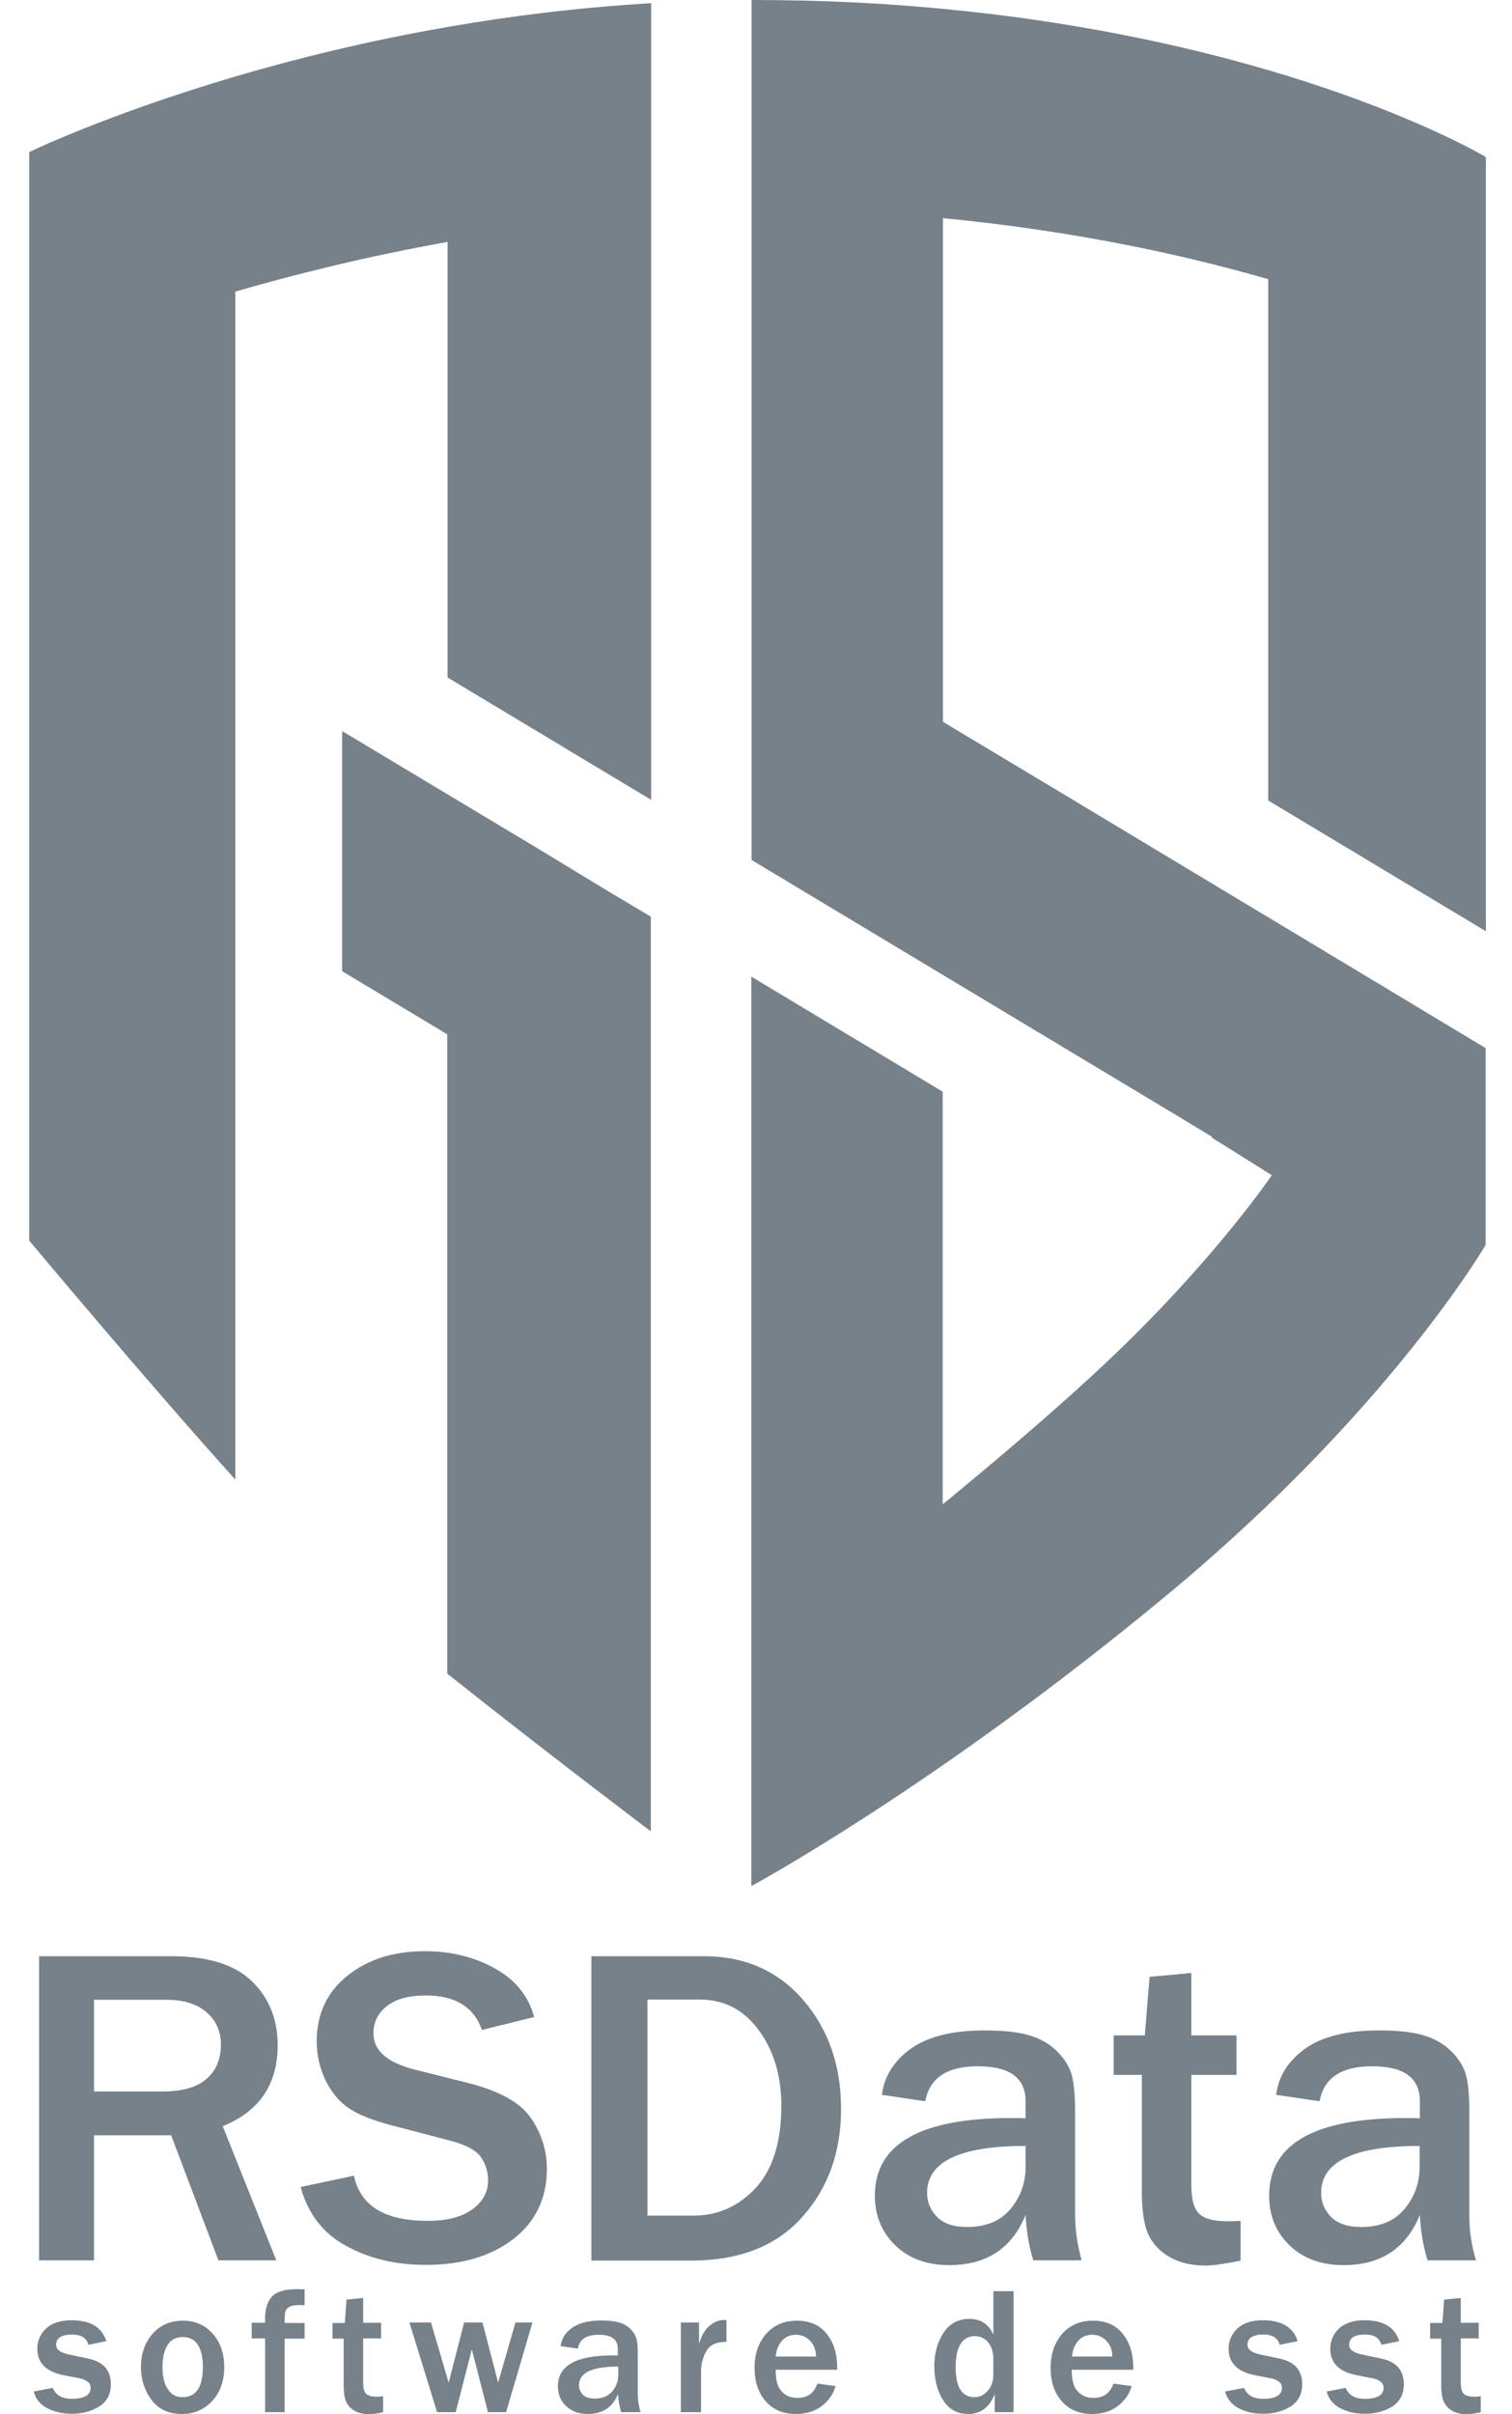 <svg width="47" height="75" viewBox="0 0 47 75" fill="none" xmlns="http://www.w3.org/2000/svg">
<path d="M7.315 2.376C3.321 3.554 0.908 4.724 0.908 4.724V38.54C0.908 38.54 4.542 42.89 7.315 45.965V9.06C9.206 8.51 11.428 7.96 13.912 7.516V21.047L20.241 24.847V0.099C17.997 0.233 15.874 0.494 13.912 0.839C11.421 1.269 9.192 1.826 7.315 2.376Z" fill="#76818A"/>
<path d="M16.794 26.405L13.902 24.671L10.635 22.711V30.171L13.902 32.131V51.993C16.943 54.411 20.231 56.893 20.231 56.893V28.478L18.791 27.618L16.794 26.405Z" fill="#76818A"/>
<path d="M42.477 26.702L46.188 28.93V4.879C46.188 4.879 43.853 3.476 39.422 2.179C36.776 1.403 33.389 0.663 29.311 0.275C27.476 0.099 25.508 0 23.398 0C23.384 0 23.37 0 23.363 0V26.716L36.571 34.648L37.679 35.318L37.665 35.339L39.535 36.509C39.535 36.509 37.862 38.984 34.736 41.995C32.563 44.089 29.303 46.733 29.303 46.733V33.915L23.355 30.34V58.593C23.355 58.593 29.12 55.49 36.331 49.504C43.196 43.807 46.181 38.674 46.181 38.674V32.561L42.477 30.333L32.366 24.255L29.67 22.64L29.311 22.422V6.776C33.354 7.171 36.74 7.897 39.422 8.673V24.868L42.477 26.702Z" fill="#76818A"/>
<path d="M8.588 70.219H6.789L5.321 66.335H2.922V70.219H1.215V60.771H5.314C6.457 60.771 7.297 61.032 7.826 61.547C8.362 62.062 8.631 62.724 8.631 63.542C8.631 64.755 8.059 65.594 6.923 66.052L8.588 70.219ZM2.922 64.974H5.046C5.66 64.974 6.119 64.847 6.415 64.586C6.718 64.325 6.867 63.972 6.867 63.521C6.867 63.105 6.718 62.767 6.422 62.513C6.126 62.259 5.716 62.125 5.18 62.125H2.922V64.974Z" fill="#76818A"/>
<path d="M9.344 67.942L11.002 67.59C11.199 68.527 11.961 68.993 13.288 68.993C13.895 68.993 14.36 68.873 14.685 68.633C15.01 68.393 15.172 68.097 15.172 67.738C15.172 67.477 15.101 67.237 14.953 67.019C14.805 66.8 14.487 66.631 14.001 66.504L12.194 66.031C11.573 65.869 11.115 65.686 10.825 65.481C10.529 65.277 10.296 64.988 10.113 64.614C9.936 64.24 9.845 63.839 9.845 63.416C9.845 62.569 10.162 61.892 10.79 61.385C11.418 60.877 12.223 60.616 13.203 60.616C14.015 60.616 14.741 60.793 15.383 61.152C16.026 61.505 16.428 62.012 16.604 62.661L14.981 63.063C14.734 62.351 14.149 61.991 13.239 61.991C12.709 61.991 12.3 62.104 12.025 62.323C11.743 62.541 11.609 62.823 11.609 63.169C11.609 63.712 12.046 64.085 12.928 64.304L14.537 64.706C15.511 64.953 16.167 65.312 16.498 65.792C16.83 66.271 16.999 66.8 16.999 67.371C16.999 68.302 16.646 69.028 15.948 69.564C15.249 70.1 14.339 70.361 13.232 70.361C12.293 70.361 11.475 70.163 10.769 69.775C10.042 69.388 9.577 68.774 9.344 67.942Z" fill="#76818A"/>
<path d="M18.383 70.219V60.771H21.868C23.16 60.771 24.19 61.23 24.973 62.139C25.756 63.049 26.144 64.177 26.144 65.517C26.144 66.856 25.742 67.977 24.938 68.873C24.133 69.775 22.983 70.227 21.487 70.227H18.383V70.219ZM20.133 68.831H21.551C22.313 68.831 22.962 68.541 23.491 67.97C24.02 67.399 24.288 66.546 24.288 65.418C24.288 64.494 24.056 63.712 23.59 63.077C23.124 62.435 22.511 62.118 21.748 62.118H20.126V68.831H20.133Z" fill="#76818A"/>
<path d="M33.623 70.219H32.12C31.986 69.796 31.909 69.324 31.88 68.809C31.457 69.846 30.667 70.368 29.51 70.368C28.811 70.368 28.254 70.163 27.83 69.754C27.407 69.345 27.195 68.831 27.195 68.21C27.195 66.602 28.607 65.799 31.429 65.799C31.542 65.799 31.69 65.799 31.88 65.806V65.277C31.88 64.551 31.387 64.191 30.399 64.191C29.439 64.191 28.896 64.551 28.762 65.277L27.414 65.079C27.485 64.501 27.788 64.022 28.317 63.641C28.846 63.267 29.608 63.077 30.603 63.077C31.147 63.077 31.584 63.119 31.93 63.211C32.268 63.303 32.558 63.451 32.798 63.669C33.038 63.888 33.193 64.121 33.285 64.367C33.376 64.621 33.419 65.044 33.419 65.644V68.802C33.419 69.268 33.489 69.74 33.623 70.219ZM31.88 66.666C29.841 66.666 28.818 67.152 28.818 68.125C28.818 68.415 28.924 68.661 29.129 68.873C29.333 69.077 29.644 69.183 30.06 69.183C30.66 69.183 31.111 68.993 31.422 68.612C31.732 68.231 31.88 67.801 31.88 67.315V66.666Z" fill="#76818A"/>
<path d="M38.563 68.993V70.227C38.091 70.325 37.724 70.382 37.47 70.382C37.046 70.382 36.679 70.297 36.376 70.128C36.073 69.959 35.847 69.726 35.706 69.437C35.565 69.141 35.494 68.689 35.494 68.083V64.459H34.619V63.232H35.586L35.734 61.413L37.032 61.293V63.232H38.436V64.459H37.032V67.871C37.032 68.309 37.11 68.612 37.272 68.767C37.434 68.929 37.731 69.007 38.175 69.007C38.288 69.007 38.422 69 38.563 68.993Z" fill="#76818A"/>
<path d="M45.879 70.219H44.376C44.242 69.796 44.164 69.324 44.136 68.809C43.713 69.846 42.923 70.368 41.766 70.368C41.067 70.368 40.51 70.163 40.086 69.754C39.663 69.345 39.451 68.831 39.451 68.21C39.451 66.602 40.862 65.799 43.685 65.799C43.798 65.799 43.946 65.799 44.136 65.806V65.277C44.136 64.551 43.642 64.191 42.654 64.191C41.695 64.191 41.152 64.551 41.018 65.277L39.67 65.079C39.74 64.501 40.044 64.022 40.573 63.641C41.102 63.267 41.864 63.077 42.859 63.077C43.402 63.077 43.84 63.119 44.186 63.211C44.524 63.303 44.814 63.451 45.053 63.669C45.286 63.881 45.449 64.121 45.54 64.367C45.632 64.621 45.674 65.044 45.674 65.644V68.802C45.667 69.268 45.738 69.74 45.879 70.219ZM44.129 66.666C42.09 66.666 41.067 67.152 41.067 68.125C41.067 68.415 41.173 68.661 41.377 68.873C41.582 69.077 41.892 69.183 42.309 69.183C42.908 69.183 43.36 68.993 43.67 68.612C43.981 68.231 44.129 67.801 44.129 67.315V66.666Z" fill="#76818A"/>
<path d="M1.047 74.295L1.64 74.182C1.731 74.408 1.929 74.521 2.232 74.521C2.62 74.521 2.818 74.408 2.818 74.175C2.818 74.105 2.79 74.041 2.726 73.992C2.663 73.942 2.592 73.914 2.514 73.893L2.006 73.794C1.442 73.689 1.16 73.414 1.16 72.969C1.16 72.723 1.251 72.511 1.428 72.342C1.604 72.173 1.872 72.081 2.225 72.081C2.811 72.081 3.171 72.3 3.305 72.73L2.747 72.843C2.691 72.631 2.522 72.525 2.246 72.525C1.915 72.525 1.745 72.631 1.745 72.843C1.745 72.991 1.879 73.089 2.148 73.146L2.747 73.273C3.213 73.371 3.446 73.632 3.446 74.07C3.446 74.38 3.326 74.605 3.086 74.76C2.846 74.909 2.564 74.986 2.232 74.986C1.95 74.986 1.696 74.93 1.477 74.817C1.251 74.704 1.11 74.528 1.047 74.295Z" fill="#76818A"/>
<path d="M5.651 74.993C5.242 74.993 4.924 74.845 4.705 74.549C4.487 74.252 4.381 73.914 4.381 73.533C4.381 73.124 4.501 72.779 4.741 72.504C4.981 72.229 5.298 72.095 5.693 72.095C6.067 72.095 6.371 72.229 6.611 72.497C6.85 72.765 6.97 73.11 6.97 73.533C6.97 73.971 6.843 74.323 6.596 74.591C6.342 74.859 6.032 74.993 5.651 74.993ZM5.672 74.471C6.095 74.471 6.307 74.154 6.307 73.526C6.307 73.244 6.258 73.019 6.152 72.849C6.053 72.687 5.898 72.603 5.686 72.603C5.467 72.603 5.305 72.687 5.206 72.856C5.101 73.026 5.051 73.251 5.051 73.533C5.051 73.837 5.108 74.069 5.221 74.224C5.326 74.394 5.475 74.471 5.672 74.471Z" fill="#76818A"/>
<path d="M8.847 74.937H8.241V72.645H7.824V72.159H8.241V72.018C8.241 71.743 8.304 71.524 8.438 71.362C8.572 71.2 8.84 71.115 9.242 71.115C9.299 71.115 9.377 71.115 9.468 71.122V71.616C9.391 71.609 9.334 71.609 9.306 71.609C9.151 71.609 9.045 71.63 8.981 71.672C8.918 71.714 8.883 71.764 8.868 71.82C8.854 71.877 8.847 71.989 8.847 72.166H9.468V72.652H8.847V74.937Z" fill="#76818A"/>
<path d="M11.909 74.443V74.937C11.719 74.979 11.578 75 11.472 75C11.303 75 11.154 74.965 11.034 74.901C10.915 74.838 10.823 74.739 10.766 74.626C10.71 74.507 10.682 74.33 10.682 74.091V72.652H10.336V72.166H10.717L10.773 71.439L11.289 71.39V72.159H11.846V72.645H11.289V74.006C11.289 74.182 11.317 74.302 11.38 74.365C11.444 74.429 11.564 74.457 11.74 74.457C11.803 74.45 11.853 74.45 11.909 74.443Z" fill="#76818A"/>
<path d="M16.551 72.151L15.732 74.937H15.168L14.667 72.984L14.166 74.937H13.587L12.727 72.151H13.397L13.947 74.02L14.427 72.151H14.998L15.485 74.02L16.022 72.151H16.551Z" fill="#76818A"/>
<path d="M19.91 74.937H19.31C19.254 74.767 19.226 74.577 19.212 74.373C19.042 74.788 18.732 74.993 18.266 74.993C17.991 74.993 17.765 74.908 17.596 74.746C17.427 74.584 17.342 74.38 17.342 74.133C17.342 73.491 17.906 73.174 19.028 73.174C19.07 73.174 19.134 73.174 19.204 73.174V72.962C19.204 72.673 19.007 72.532 18.612 72.532C18.231 72.532 18.012 72.673 17.963 72.962L17.427 72.885C17.455 72.652 17.575 72.462 17.786 72.314C17.998 72.166 18.301 72.088 18.697 72.088C18.908 72.088 19.085 72.109 19.226 72.144C19.36 72.18 19.48 72.243 19.571 72.328C19.663 72.412 19.727 72.504 19.769 72.603C19.804 72.701 19.825 72.871 19.825 73.11V74.365C19.825 74.556 19.854 74.739 19.91 74.937ZM19.219 73.519C18.407 73.519 17.998 73.71 17.998 74.097C17.998 74.21 18.04 74.309 18.118 74.394C18.196 74.478 18.323 74.513 18.492 74.513C18.732 74.513 18.908 74.436 19.035 74.288C19.155 74.14 19.219 73.964 19.219 73.773V73.519Z" fill="#76818A"/>
<path d="M21.792 74.937H21.164V72.151H21.729V72.814C21.806 72.553 21.919 72.363 22.06 72.25C22.201 72.13 22.349 72.074 22.498 72.074C22.519 72.074 22.547 72.074 22.582 72.074V72.751C22.265 72.751 22.053 72.85 21.947 73.054C21.841 73.258 21.792 73.456 21.792 73.646V74.937Z" fill="#76818A"/>
<path d="M25.41 74.048L25.974 74.126C25.903 74.379 25.755 74.584 25.544 74.746C25.332 74.908 25.064 74.993 24.739 74.993C24.351 74.993 24.041 74.866 23.808 74.605C23.575 74.344 23.455 73.999 23.455 73.555C23.455 73.131 23.575 72.786 23.808 72.511C24.048 72.236 24.365 72.095 24.774 72.095C25.17 72.095 25.48 72.229 25.699 72.504C25.918 72.779 26.023 73.124 26.023 73.547V73.618H24.111C24.111 73.808 24.132 73.956 24.168 74.069C24.203 74.182 24.274 74.281 24.379 74.365C24.485 74.45 24.619 74.492 24.782 74.492C25.092 74.499 25.297 74.351 25.41 74.048ZM25.367 73.216C25.367 73.019 25.304 72.849 25.184 72.722C25.064 72.596 24.916 72.532 24.746 72.532C24.57 72.532 24.429 72.588 24.316 72.708C24.203 72.828 24.132 72.998 24.111 73.209H25.367V73.216Z" fill="#76818A"/>
<path d="M31.505 74.936H30.92V74.372C30.758 74.788 30.482 74.993 30.101 74.993C29.763 74.993 29.494 74.852 29.318 74.563C29.135 74.281 29.043 73.921 29.043 73.505C29.043 73.11 29.135 72.772 29.325 72.476C29.516 72.187 29.784 72.039 30.13 72.039C30.489 72.039 30.736 72.201 30.878 72.532V71.178H31.505V74.936ZM30.878 73.294C30.878 73.068 30.821 72.892 30.715 72.765C30.609 72.638 30.468 72.574 30.299 72.574C30.116 72.574 29.967 72.652 29.861 72.814C29.756 72.976 29.706 73.216 29.706 73.54C29.706 74.161 29.904 74.471 30.292 74.471C30.447 74.471 30.581 74.408 30.701 74.274C30.821 74.14 30.878 73.971 30.878 73.766V73.294Z" fill="#76818A"/>
<path d="M34.613 74.048L35.177 74.126C35.107 74.379 34.958 74.584 34.747 74.746C34.535 74.908 34.267 74.993 33.942 74.993C33.554 74.993 33.244 74.866 33.011 74.605C32.778 74.344 32.658 73.999 32.658 73.555C32.658 73.131 32.778 72.786 33.011 72.511C33.251 72.236 33.568 72.095 33.978 72.095C34.373 72.095 34.683 72.229 34.902 72.504C35.121 72.779 35.227 73.124 35.227 73.547V73.618H33.314C33.314 73.808 33.336 73.956 33.371 74.069C33.406 74.182 33.477 74.281 33.583 74.365C33.688 74.45 33.822 74.492 33.985 74.492C34.295 74.499 34.507 74.351 34.613 74.048ZM34.577 73.216C34.577 73.019 34.514 72.849 34.394 72.722C34.274 72.596 34.126 72.532 33.956 72.532C33.78 72.532 33.639 72.588 33.526 72.708C33.413 72.828 33.343 72.998 33.321 73.209H34.577V73.216Z" fill="#76818A"/>
<path d="M38.078 74.295L38.671 74.182C38.763 74.408 38.96 74.521 39.264 74.521C39.652 74.521 39.849 74.408 39.849 74.175C39.849 74.105 39.821 74.041 39.757 73.992C39.694 73.942 39.623 73.914 39.546 73.893L39.038 73.794C38.473 73.689 38.191 73.414 38.191 72.969C38.191 72.723 38.283 72.511 38.459 72.342C38.636 72.173 38.904 72.081 39.256 72.081C39.842 72.081 40.202 72.3 40.336 72.73L39.779 72.843C39.722 72.631 39.553 72.525 39.278 72.525C38.946 72.525 38.777 72.631 38.777 72.843C38.777 72.991 38.911 73.089 39.179 73.146L39.779 73.273C40.244 73.371 40.477 73.632 40.477 74.069C40.477 74.38 40.357 74.605 40.117 74.76C39.877 74.909 39.595 74.986 39.264 74.986C38.981 74.986 38.727 74.93 38.508 74.817C38.29 74.704 38.149 74.528 38.078 74.295Z" fill="#76818A"/>
<path d="M41.238 74.295L41.831 74.182C41.923 74.408 42.12 74.521 42.424 74.521C42.812 74.521 43.009 74.408 43.009 74.175C43.009 74.105 42.981 74.041 42.918 73.992C42.854 73.942 42.783 73.914 42.706 73.893L42.198 73.794C41.633 73.689 41.351 73.414 41.351 72.969C41.351 72.723 41.443 72.511 41.619 72.342C41.796 72.173 42.064 72.081 42.417 72.081C43.002 72.081 43.362 72.3 43.496 72.73L42.939 72.843C42.882 72.631 42.713 72.525 42.438 72.525C42.106 72.525 41.937 72.631 41.937 72.843C41.937 72.991 42.071 73.089 42.339 73.146L42.939 73.273C43.404 73.371 43.637 73.632 43.637 74.069C43.637 74.38 43.517 74.605 43.277 74.76C43.038 74.909 42.755 74.986 42.424 74.986C42.141 74.986 41.887 74.93 41.669 74.817C41.443 74.704 41.302 74.528 41.238 74.295Z" fill="#76818A"/>
<path d="M46.029 74.443V74.937C45.838 74.979 45.697 75 45.591 75C45.422 75 45.274 74.965 45.154 74.901C45.034 74.838 44.942 74.739 44.886 74.626C44.829 74.507 44.801 74.33 44.801 74.091V72.652H44.455V72.166H44.836L44.892 71.439L45.408 71.39V72.159H45.965V72.645H45.408V74.006C45.408 74.182 45.436 74.302 45.499 74.365C45.563 74.429 45.683 74.457 45.859 74.457C45.923 74.45 45.972 74.45 46.029 74.443Z" fill="#76818A"/>
</svg>
